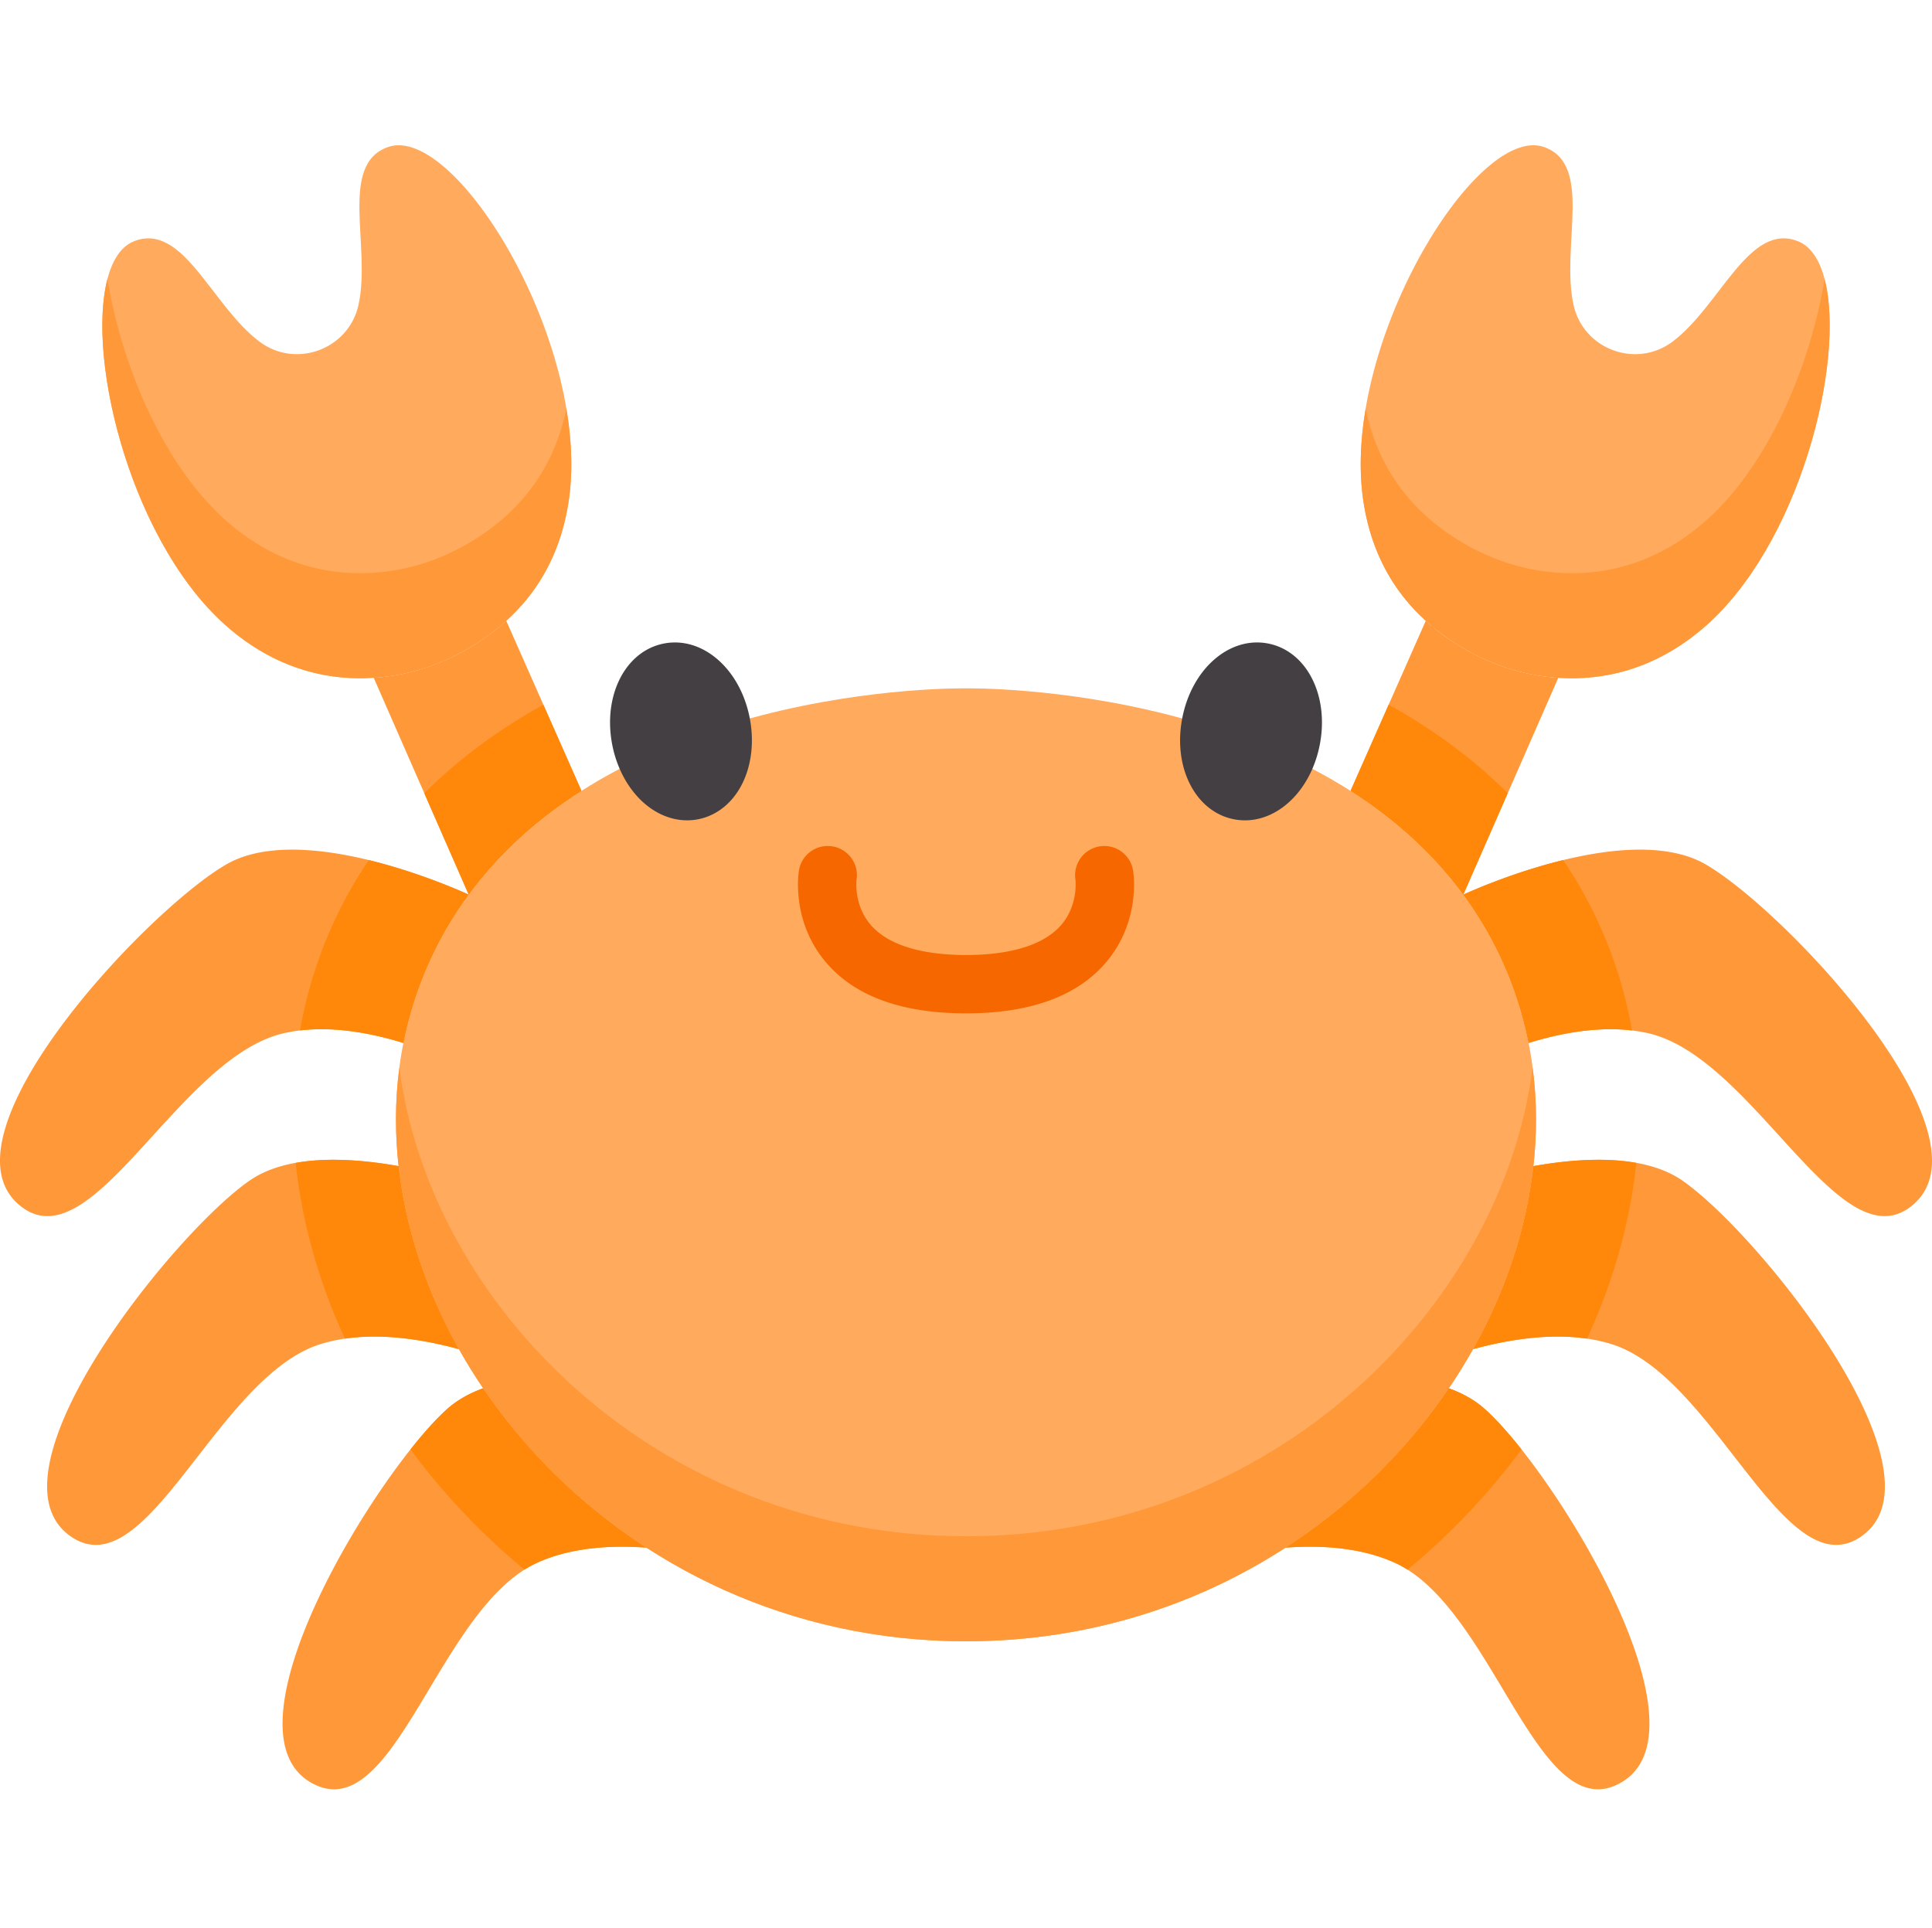<svg viewBox="0 -38 512 511" xmlns="http://www.w3.org/2000/svg"><g fill="#ff9838"><path d="M128.05 329.926c-3.57 1.304-6.78 3.058-9.413 5.386-18.285 16.188-60.817 84.7-36.364 99.043 22.227 13.032 33.688-46.304 60.172-58.222 8.637-3.887 18.871-4.696 28.899-3.961-17.54-11.36-32.227-25.93-43.293-42.246zm-22.402-58.871c-13.566-2.41-29.488-3.063-39.425 3.785-20.106 13.86-70.602 76.734-48.055 93.926 20.488 15.62 39.031-41.899 66.762-50.532 11.379-3.543 24.687-1.941 36.71 1.34-8.62-15.363-14.14-31.898-15.992-48.52zm13.098-63.653a99.444 99.444 0 0 1 5.48-8.289s-.003 0-.003-.004c0 0-43.184-20.25-64.301-7.984-21.117 12.262-76.328 71.04-55.18 89.922 19.219 17.164 42.156-38.75 70.473-45.211 10.062-2.297 21.265-.629 31.707 2.586a98.53 98.53 0 0 1 11.824-31.02zM383.95 329.926c3.57 1.304 6.78 3.058 9.413 5.386 18.285 16.188 60.82 84.7 36.364 99.043-22.227 13.032-33.688-46.304-60.172-58.222-8.637-3.887-18.867-4.696-28.895-3.961 17.535-11.36 32.223-25.93 43.29-42.246zm22.402-58.871c13.566-2.41 29.488-3.063 39.425 3.785 20.106 13.86 70.602 76.734 48.055 93.926-20.488 15.62-39.031-41.899-66.762-50.532-11.379-3.543-24.687-1.941-36.71 1.34 8.62-15.363 14.136-31.898 15.992-48.52zm-13.098-63.653a100.43 100.43 0 0 0-5.48-8.289s.003 0 .003-.004c0 0 43.184-20.25 64.301-7.984 21.117 12.262 76.328 71.04 55.18 89.922-19.219 17.164-42.156-38.75-70.473-45.211-10.062-2.297-21.265-.629-31.707 2.586a98.53 98.53 0 0 0-11.824-31.02zm0 0"/><path d="M134.16 126.52a58.802 58.802 0 0 1-8.336 6.285c-6.625 4.144-13.988 7.043-21.707 8.261a57.003 57.003 0 0 1-5.078.567l25.184 57.48h.004c8.351-11.36 18.687-20.363 29.875-27.5zm243.684 0a58.831 58.831 0 0 0 8.34 6.285c6.625 4.144 13.988 7.043 21.707 8.261 1.648.258 3.343.454 5.074.567l-25.18 57.48h-.008c-8.351-11.36-18.687-20.363-29.87-27.5zm0 0"/></g><path d="M104.117 141.066c7.719-1.218 15.082-4.117 21.707-8.261 10.844-6.782 21.676-18.004 24.785-37.364C157.211 54.351 120.953-5.25 102.902.945 89.613 5.512 98.437 27.285 95 42.84c-2.598 11.75-16.586 16.933-26.215 9.719-12.75-9.551-20.254-31.813-33.305-26.61-17.73 7.07-6.355 75.903 25.442 102.754 14.719 12.426 30.308 14.39 43.195 12.363zm0 0" fill="#ffaa5c"/><path d="M125.824 104.973c-6.625 4.144-13.988 7.043-21.707 8.261-12.887 2.032-28.476.063-43.195-12.363-17.434-14.723-28.727-42.058-32.45-64.922-5.663 21.7 6.688 71 32.45 92.754 14.719 12.426 30.308 14.39 43.195 12.36 7.719-1.215 15.082-4.114 21.707-8.258 10.844-6.782 21.676-18.004 24.785-37.364 1.266-7.894.95-16.472-.511-25.136-3.649 17.707-13.95 28.21-24.274 34.668zm0 0" fill="#ff9838"/><path d="M407.89 141.066c-7.718-1.218-15.081-4.117-21.706-8.261-10.844-6.782-21.676-18.004-24.786-37.364C354.793 54.351 391.051-5.25 409.105.945c13.29 4.567 4.461 26.34 7.899 41.895 2.601 11.75 16.586 16.933 26.219 9.719 12.746-9.551 20.25-31.813 33.304-26.61 17.727 7.074 6.352 75.903-25.445 102.754-14.715 12.426-30.305 14.39-43.191 12.363zm0 0" fill="#ffaa5c"/><path d="M451.082 100.871c-14.715 12.426-30.305 14.395-43.191 12.363-7.72-1.218-15.082-4.117-21.707-8.261-10.329-6.457-20.63-16.961-24.274-34.664-1.465 8.66-1.781 17.238-.512 25.132 3.11 19.36 13.942 30.582 24.786 37.364 6.625 4.144 13.988 7.043 21.707 8.261 12.886 2.032 28.476.063 43.191-12.363 25.762-21.754 38.113-71.055 32.453-92.75-3.726 22.86-15.02 50.195-32.453 64.918zm0 0" fill="#ff9838"/><path d="M256 396.992c110.883 0 182.617-112.738 137.258-189.59-38.27-64.832-137.262-62.96-137.262-62.96s-98.984-1.872-137.254 62.96c-45.36 76.852 26.375 189.59 137.258 189.59zm0 0" fill="#ffaa5c"/><path d="M403.203 346.129c-3.633-4.586-7.023-8.324-9.84-10.817-2.633-2.328-5.843-4.085-9.414-5.39-11.066 16.32-25.754 30.887-43.293 42.25 10.028-.738 20.262.07 28.895 3.957a27.738 27.738 0 0 1 3.457 1.871c11.508-9.516 21.648-20.266 30.195-31.871zm3.149-75.074c-1.856 16.62-7.372 33.156-15.997 48.52 9.801-2.677 20.454-4.231 30.22-2.802 6.933-15.023 11.402-30.773 13.054-46.574-8.547-1.527-18.41-.722-27.277.856zm11.707-75.095a115.262 115.262 0 0 0-3.813-6.007c-14.453 3.527-26.469 9.156-26.469 9.156 0 .004-.004.004-.004.004a100.43 100.43 0 0 1 5.48 8.29c5.817 9.855 9.692 20.296 11.825 31.019 8.98-2.766 18.52-4.379 27.414-3.32-2.39-13.54-7.11-26.735-14.433-39.141zm0 0" fill="#ff8709"/><path d="m387.785 199.11 11.777-26.887c-9.503-9.485-20.277-17.196-31.554-23.461l-10.106 22.851c11.188 7.133 21.524 16.137 29.875 27.5.004 0 .004 0 .008-.004zM108.797 346.129c3.633-4.586 7.023-8.324 9.84-10.817 2.633-2.328 5.843-4.085 9.414-5.39 11.066 16.32 25.754 30.887 43.293 42.25-10.028-.738-20.262.07-28.899 3.957a27.971 27.971 0 0 0-3.453 1.871c-11.508-9.516-21.648-20.266-30.195-31.871zm-3.149-75.074c1.852 16.62 7.372 33.156 15.997 48.52-9.801-2.677-20.454-4.231-30.22-2.802C84.493 301.75 80.024 286 78.368 270.2c8.551-1.527 18.414-.722 27.281.856zM93.941 195.96a115.262 115.262 0 0 1 3.813-6.007c14.453 3.527 26.469 9.156 26.469 9.156 0 .004.004.004.004.004a99.444 99.444 0 0 0-5.48 8.29c-5.817 9.855-9.692 20.296-11.825 31.019-8.98-2.766-18.52-4.379-27.414-3.32 2.39-13.54 7.11-26.735 14.433-39.141zm0 0" fill="#ff8709"/><path d="m124.215 199.11-11.778-26.887c9.504-9.485 20.278-17.196 31.555-23.461l10.106 22.851c-11.188 7.133-21.524 16.137-29.875 27.5-.004 0-.004 0-.008-.004zm0 0" fill="#ff8709"/><path d="M256 369.16c-81.73 0-142.18-61.25-150.16-124.23-9.422 71.382 56.355 152.062 150.16 152.062s159.578-80.68 150.16-152.062c-7.98 62.98-68.43 124.23-150.16 124.23zm0 0" fill="#ff9838"/><path d="M198.688 152.305c-2.532-13.059-12.516-21.73-22.735-19.754-10.215 1.98-16.234 13.765-13.703 26.824 1.105 5.695 3.734 10.848 7.398 14.5 3.61 3.598 8.024 5.535 12.457 5.535.965 0 1.926-.094 2.883-.277 5.36-1.04 9.828-4.906 12.262-10.613 2.035-4.758 2.543-10.52 1.438-16.215zm137.367-19.755c-10.223-1.984-20.203 6.696-22.739 19.755-2.535 13.062 3.485 24.843 13.7 26.828a15.51 15.51 0 0 0 2.918.281c9.14 0 17.527-8.23 19.82-20.039 2.535-13.059-3.484-24.844-13.7-26.824zm0 0" fill="#433f43"/><path d="M291.457 186.309a7.733 7.733 0 0 0-6.453 8.824c.012.062.8 6.68-3.727 11.96-4.488 5.243-13.23 8.012-25.277 8.012-11.934 0-20.629-2.722-25.152-7.867-4.672-5.32-3.875-11.918-3.852-12.105a7.73 7.73 0 1 0-15.277-2.375c-.215 1.379-1.832 13.777 7.261 24.394 7.625 8.903 20.079 13.414 37.02 13.414s29.395-4.515 37.02-13.414c9.093-10.617 7.476-23.015 7.265-24.394-.656-4.215-4.61-7.11-8.828-6.45zm0 0" fill="#f66700"/></svg>